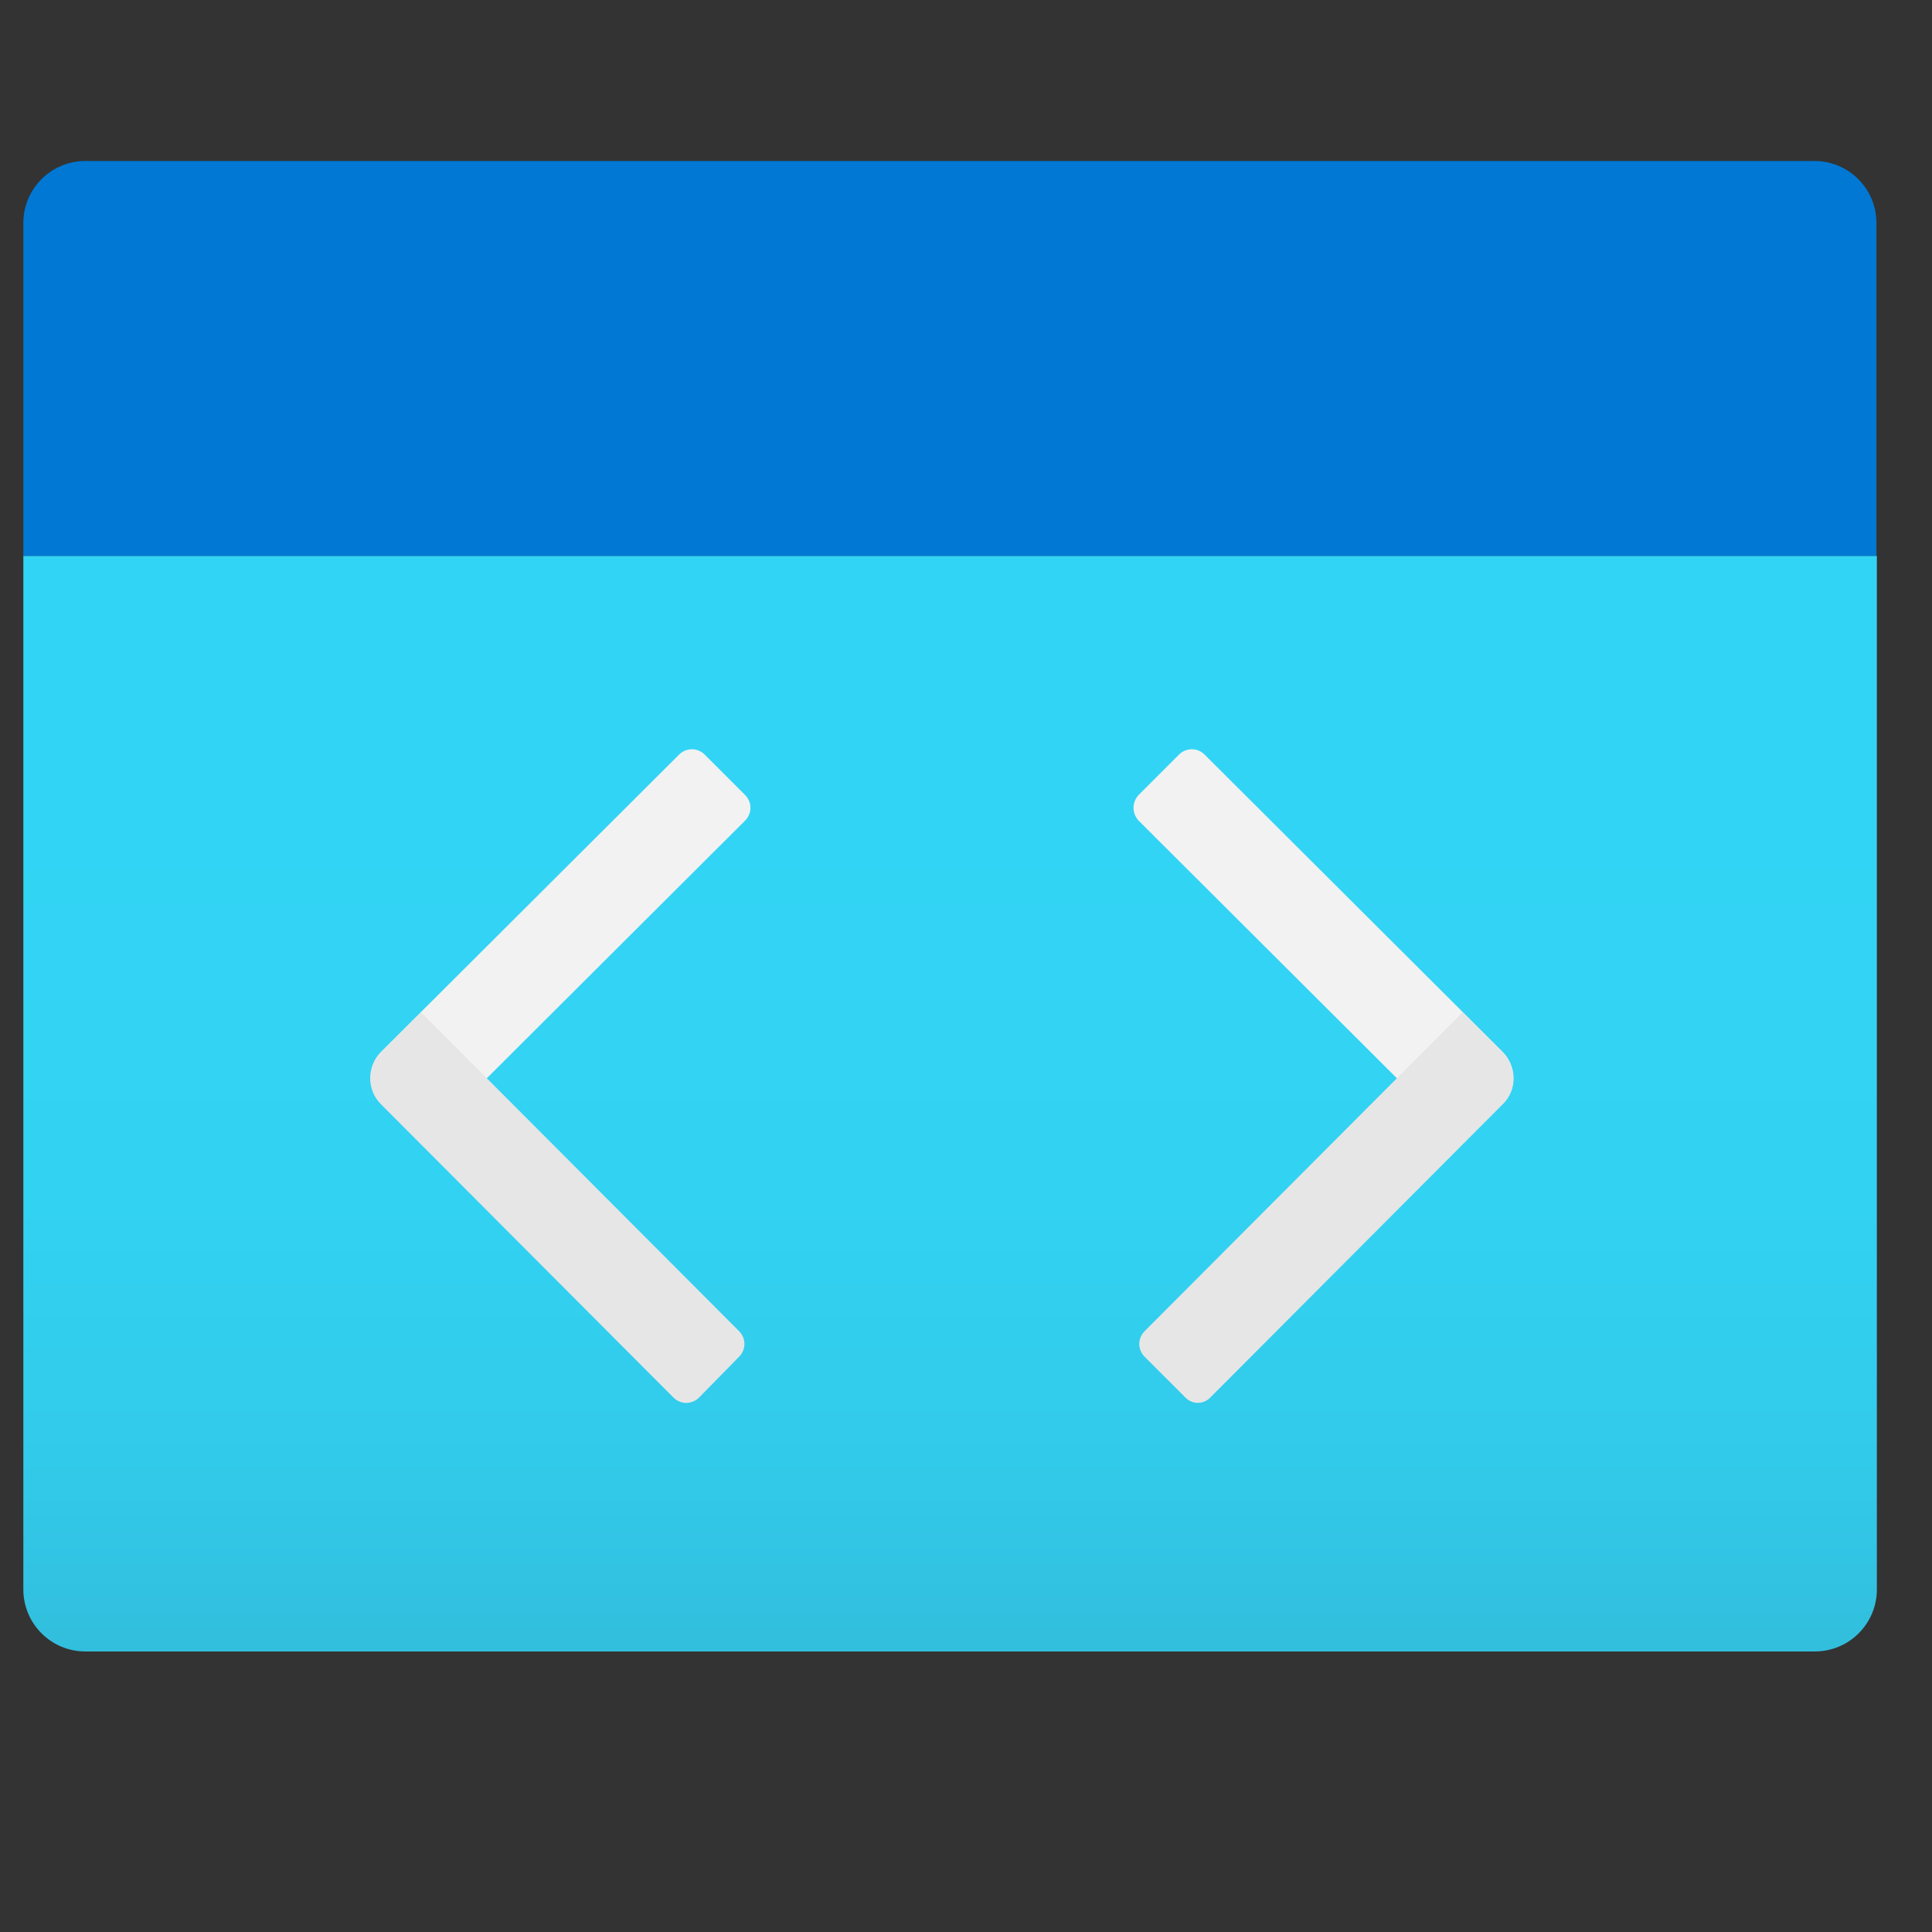 <?xml version="1.0" encoding="utf-8"?>
<!-- Generator: Adobe Illustrator 25.2.1, SVG Export Plug-In . SVG Version: 6.00 Build 0)  -->
<svg version="1.1" id="Layer_1" xmlns="http://www.w3.org/2000/svg" xmlns:xlink="http://www.w3.org/1999/xlink" x="0px" y="0px"
	 viewBox="0 0 48 48" style="enable-background:new 0 0 48 48;" xml:space="preserve">
<rect x="0" y="0" width="48" height="48" fill="#333333" stroke="none"/>
<style type="text/css">
	.st0{fill:url(#SVGID_1_);}
	.st1{fill:#0078D4;}
	.st2{fill:#F2F2F2;}
	.st3{fill:#E6E6E6;}
</style>
<g id="a7ef0482-71f2-4b7e-b916-b1c754245bf1">
	<g>
		
			<linearGradient id="SVGID_1_" gradientUnits="userSpaceOnUse" x1="-540.396" y1="242.973" x2="-540.396" y2="270.188" gradientTransform="matrix(1 0 0 -1 564 284)">
			<stop  offset="0" style="stop-color:#32BEDD"/>
			<stop  offset="0.175" style="stop-color:#32CAEA"/>
			<stop  offset="0.41" style="stop-color:#32D2F2"/>
			<stop  offset="0.775" style="stop-color:#32D4F5"/>
		</linearGradient>
		<path class="st0" d="M0.58,13.81h46.05l0,0v25.68c0,0.85-0.69,1.54-1.54,1.54l0,0H2.12c-0.85,0-1.54-0.69-1.54-1.54V13.81
			L0.58,13.81z"/>
		<path class="st1" d="M2.12,4h42.96c0.85,0,1.54,0.69,1.54,1.54c0,0,0,0,0,0v8.27l0,0H0.58l0,0V5.54C0.58,4.69,1.27,4,2.12,4
			C2.12,4,2.12,4,2.12,4z"/>
		<g>
			<path class="st2" d="M28.29,19.75l1-1c0.18-0.18,0.46-0.18,0.64,0l7.4,7.38c0.35,0.35,0.36,0.93,0,1.28l0,0l-1,1l0,0l-8.04-8.02
				C28.12,20.21,28.12,19.93,28.29,19.75L28.29,19.75z"/>
			<path class="st3" d="M29.44,34.71l-1-1c-0.18-0.18-0.18-0.46,0-0.64l7.9-7.92l0,0l1,1c0.35,0.35,0.36,0.93,0,1.28l0,0l-7.27,7.29
				C29.9,34.9,29.61,34.9,29.44,34.71L29.44,34.71z"/>
			<path class="st2" d="M18.51,19.75c0.18,0.18,0.18,0.46,0,0.64l-8.04,8.02l0,0l-1-1l0,0c-0.35-0.35-0.35-0.93,0-1.28l7.4-7.38
				c0.18-0.18,0.46-0.18,0.64,0L18.51,19.75L18.51,19.75z"/>
			<path class="st3" d="M17.37,34.72c-0.18,0.18-0.46,0.18-0.64,0l-7.27-7.29l0,0c-0.35-0.35-0.35-0.93,0-1.28l1-1l0,0l7.9,7.92
				c0.18,0.18,0.18,0.46,0,0.64L17.37,34.72L17.37,34.72z"/>
		</g>
	</g>
</g>
</svg>
